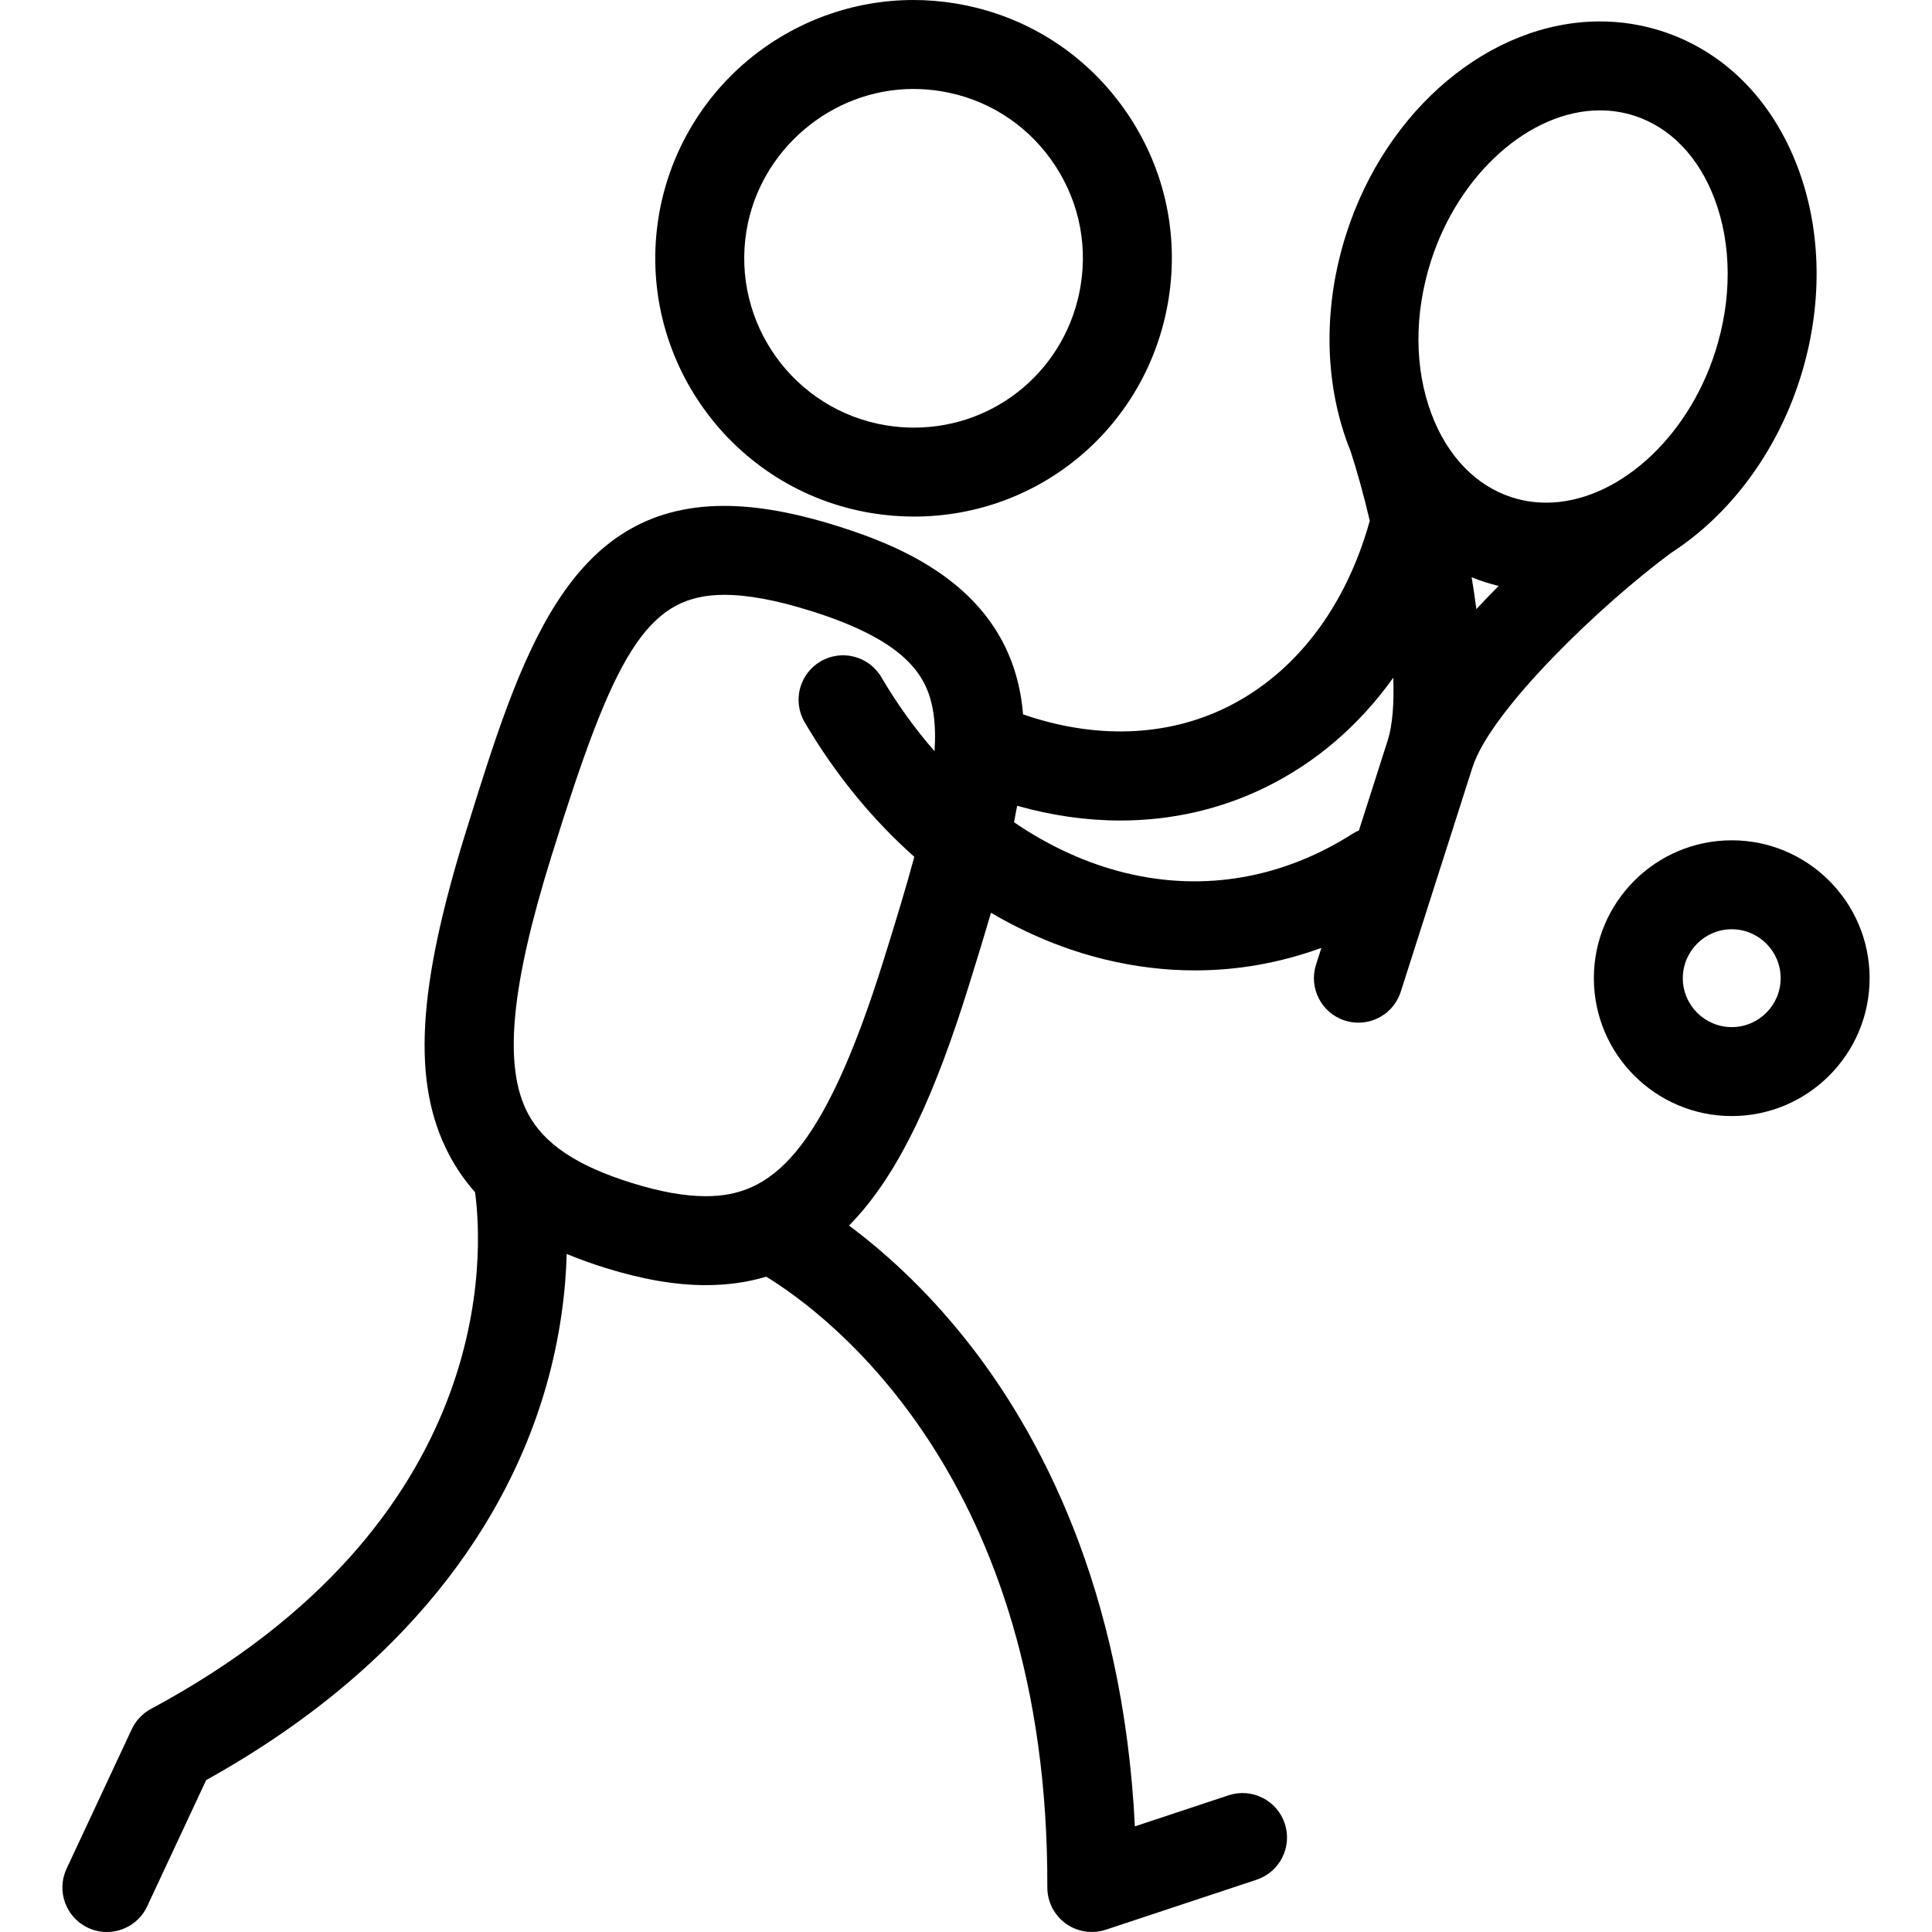 <?xml version="1.0" encoding="iso-8859-1"?>
<!-- Uploaded to: SVG Repo, www.svgrepo.com, Generator: SVG Repo Mixer Tools -->
<!DOCTYPE svg PUBLIC "-//W3C//DTD SVG 1.1//EN" "http://www.w3.org/Graphics/SVG/1.1/DTD/svg11.dtd">
<svg fill="#000000" height="800px" width="800px" version="1.1" id="Capa_1" xmlns="http://www.w3.org/2000/svg" xmlns:xlink="http://www.w3.org/1999/xlink" 
	 viewBox="0 0 434.39 434.39" xml:space="preserve">
<g>
	<path d="M196.075,115.383c3.113,0.507,6.279,0.764,9.41,0.764c28.564,0,52.634-20.505,57.231-48.757
		c2.487-15.279-1.129-30.627-10.181-43.216c-9.065-12.606-22.491-20.922-37.805-23.414C211.637,0.255,208.489,0,205.373,0
		c-13.626,0-26.907,4.865-37.395,13.7c-10.604,8.931-17.667,21.373-19.89,35.033C142.944,80.339,164.471,110.239,196.075,115.383z
		 M167.829,51.945C170.792,33.733,186.934,20,205.373,20c2.042,0,4.11,0.168,6.145,0.499c10.036,1.633,18.836,7.084,24.779,15.35
		c5.936,8.256,8.309,18.316,6.679,28.328c-3.015,18.525-18.782,31.97-37.491,31.97c-2.059,0-4.144-0.169-6.197-0.504
		C178.569,92.27,164.456,72.667,167.829,51.945z"/>
	<path d="M404.693,85.221c5.159-16.143,4.995-33.022-0.464-47.529c-5.768-15.33-16.684-26.246-30.736-30.737
		c-4.438-1.418-9.065-2.137-13.753-2.137c-24.599,0-48.062,19.656-57.057,47.8c-5.159,16.143-4.995,33.022,0.464,47.529
		c0.155,0.412,0.328,0.808,0.491,1.213c1.477,4.513,2.976,9.932,4.34,15.734c-5.423,19.522-16.795,34.381-32.225,41.957
		c-13.548,6.652-29.592,7.15-45.729,1.564c-0.097-1.132-0.223-2.249-0.391-3.345c-3.769-24.564-25.481-34.043-41.482-39.035
		c-9.67-3.021-17.955-4.49-25.329-4.49c-35.257,0-45.726,33.622-57.846,72.543c-11.263,36.045-12.423,57.288-4.006,73.321
		c1.606,3.06,3.549,5.865,5.841,8.444c1.783,13.095,5.387,74.162-72.86,116.171c-1.899,1.019-3.417,2.625-4.33,4.577L14.97,420.154
		c-2.338,5.004-0.178,10.955,4.826,13.293c1.369,0.64,2.809,0.943,4.227,0.943c3.763,0,7.368-2.135,9.066-5.769l13.265-28.385
		c50.129-27.864,69.243-63.395,76.429-88.516c3.231-11.294,4.402-21.519,4.635-29.783c2.709,1.127,5.599,2.175,8.701,3.138
		c8.399,2.608,15.784,3.875,22.577,3.875c4.914,0,9.423-0.652,13.584-1.9c13.521,8.264,63.506,45.081,63.202,137.302
		c-0.011,3.218,1.527,6.244,4.133,8.131c1.728,1.252,3.787,1.902,5.868,1.902c1.056,0,2.118-0.167,3.146-0.508l33.889-11.238
		c5.242-1.738,8.083-7.397,6.345-12.639c-1.739-5.243-7.404-8.08-12.64-6.344l-21.055,6.982
		c-2.658-53.751-21.658-88.801-37.828-109.211c-9.498-11.989-19.068-20.381-26.448-25.87c11.62-11.768,19.681-30.639,26.972-54.044
		c1.787-5.722,3.445-11.133,4.943-16.289c8.177,4.804,16.827,8.378,25.728,10.525c6.74,1.626,13.479,2.434,20.154,2.434
		c9.668,0,19.2-1.707,28.412-5.061l-1.204,3.767c-1.682,5.261,1.221,10.888,6.48,12.57c1.013,0.323,2.038,0.478,3.048,0.478
		c4.232,0,8.164-2.71,9.522-6.958l16.125-50.45c4.125-12.906,29.04-36.713,44.686-48.237
		C388.691,115.928,399.297,102.105,404.693,85.221z M321.734,58.706c6.276-19.637,22.26-33.889,38.006-33.889
		c2.619,0,5.198,0.399,7.665,1.188c8.105,2.591,14.536,9.243,18.105,18.729c3.88,10.31,3.927,22.526,0.132,34.397
		c-6.275,19.637-22.259,33.889-38.006,33.889c-2.619,0-5.198-0.399-7.665-1.188c-8.105-2.591-14.536-9.243-18.105-18.729
		C317.986,82.793,317.939,70.578,321.734,58.706z M336.956,131.742c-1.689,1.698-3.366,3.436-5.01,5.205
		c-0.313-2.396-0.671-4.786-1.063-7.151c0.985,0.392,1.982,0.762,3.001,1.087C334.898,131.208,335.923,131.491,336.956,131.742z
		 M198.771,215.559c-13.849,44.461-25.602,53.393-40.075,53.393c-4.752,0-10.197-0.974-16.647-2.976
		c-12.347-3.834-19.773-8.811-23.371-15.665c-5.529-10.532-3.867-28.438,5.391-58.069c13.891-44.609,21.048-58.499,38.753-58.499
		c5.32,0,11.654,1.171,19.368,3.581c22.29,6.954,26.474,15.152,27.674,22.976c0.397,2.591,0.459,5.468,0.263,8.6
		c-4.391-5.018-8.408-10.579-11.947-16.619c-2.791-4.765-8.917-6.364-13.683-3.573c-4.765,2.792-6.365,8.919-3.573,13.684
		c6.828,11.655,15.211,21.862,24.653,30.254C203.707,199.573,201.383,207.197,198.771,215.559z M304.193,187.415
		c-15.781,10.056-33.404,13.13-50.969,8.894c-8.789-2.121-17.316-6.025-25.238-11.439c0.255-1.251,0.493-2.487,0.708-3.702
		c7.788,2.206,15.57,3.317,23.186,3.317c11.449,0,22.526-2.494,32.688-7.483c11.405-5.6,21.113-14.001,28.694-24.629
		c0.197,5.711-0.144,10.632-1.24,14.064c0,0.001,0,0.001,0,0.001l-6.478,20.267C305.084,186.91,304.63,187.137,304.193,187.415z"/>
	<path d="M389.364,188.934c-17.094,0-31.001,13.907-31.001,31.001c0,17.093,13.907,30.999,31.001,30.999
		c17.093,0,30.999-13.906,30.999-30.999C420.363,202.841,406.457,188.934,389.364,188.934z M389.364,230.934
		c-6.066,0-11.001-4.934-11.001-10.999c0-6.066,4.935-11.001,11.001-11.001c6.064,0,10.999,4.935,10.999,11.001
		C400.363,226,395.429,230.934,389.364,230.934z"/>
</g>
</svg>
